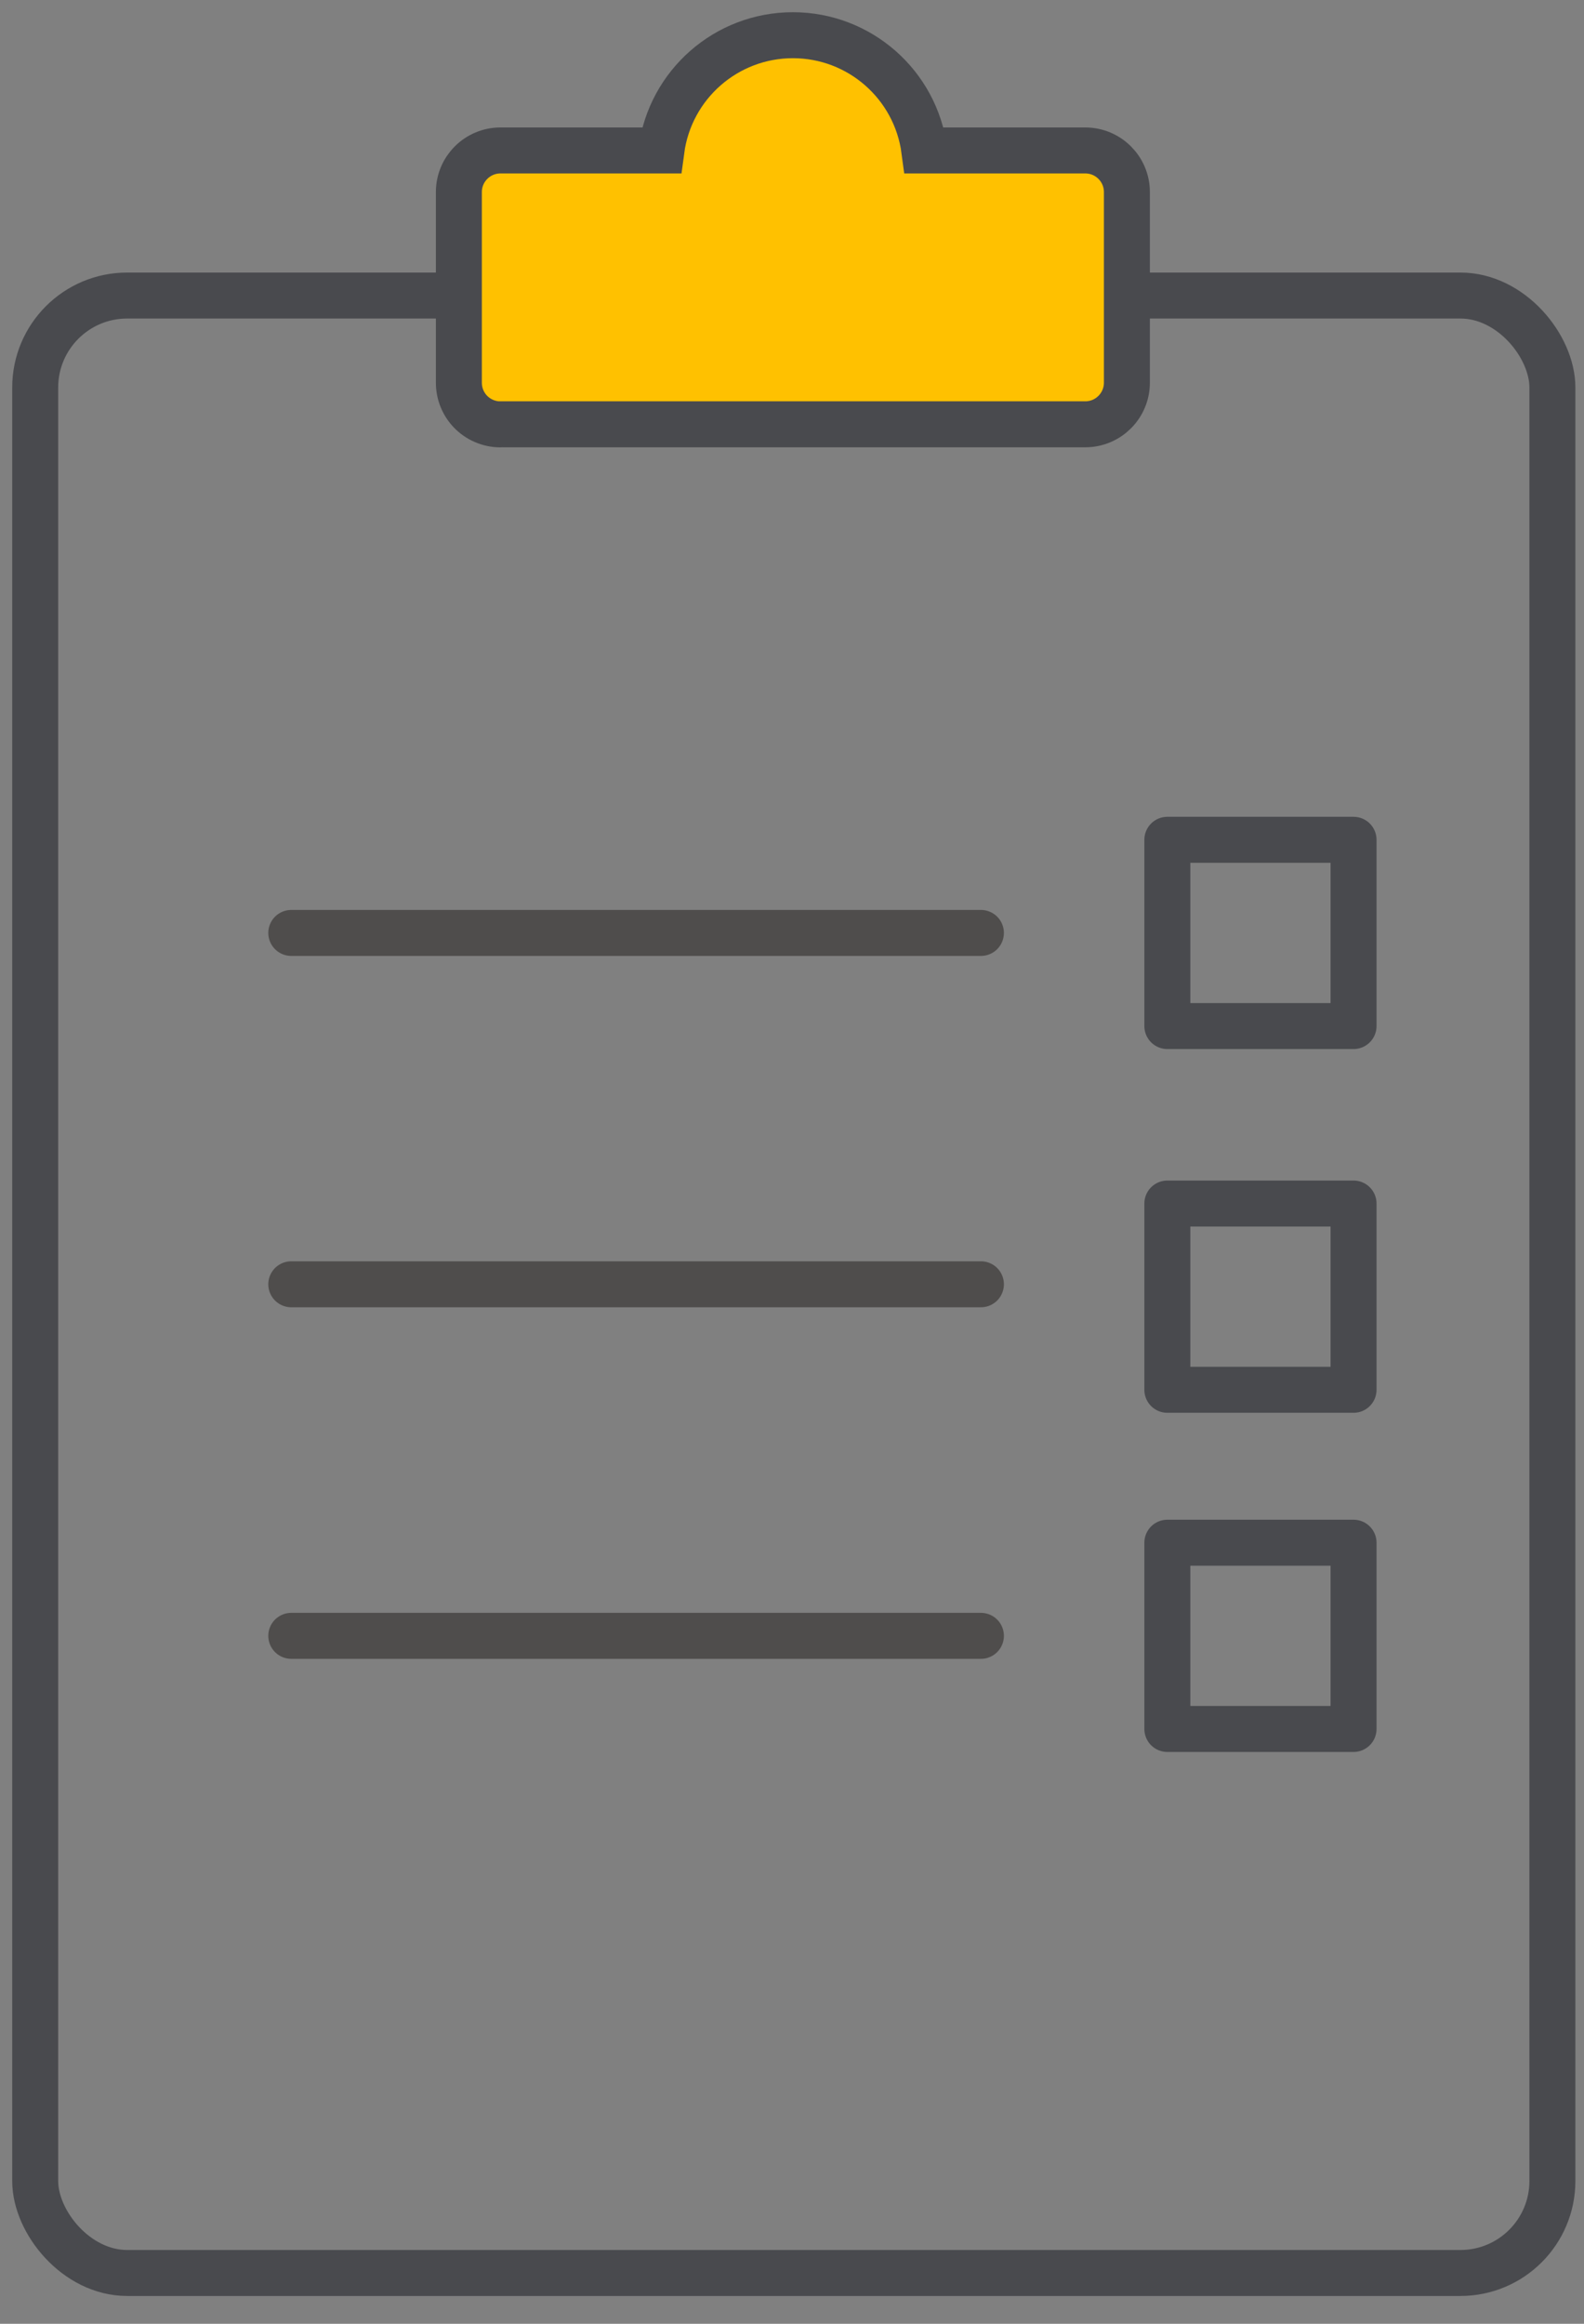 <svg xmlns="http://www.w3.org/2000/svg" width="45" height="66" viewBox="0 0 45 66">
    <rect x="0" y="0" width="45" height="66" fill="#808080" stroke="none"/>
    <g fill="none" fill-rule="evenodd" stroke-width="1.306" transform="translate(1 1)">
        <path stroke="#494A4E" stroke-linejoin="round" d="M32.163 22.852H37.453V28.142H32.163zM32.163 33.183H37.453V38.473H32.163zM32.163 42.816H37.453V48.106H32.163z"/>
        <path fill="#FCFCFC" fill-rule="nonzero" stroke="#4F4D4C" stroke-linecap="round" d="M7.275 25.497L26.867 25.497M7.275 35.476L26.867 35.476M7.275 45.461L26.867 45.461"/>
        <rect width="43.102" height="56.163" y="7.394" stroke="#494A4E" rx="2.612"/>
        <path fill="#FFC100" fill-rule="nonzero" stroke="#494A4E" d="M13.27 11.051h16.562c.653 0 1.182-.53 1.182-1.182V4.455c0-.653-.53-1.182-1.182-1.182H25.26C25.012 1.4 23.415 0 21.525 0s-3.487 1.4-3.736 3.273h-4.571c-.653 0-1.182.53-1.182 1.182V9.87c0 .323.131.632.364.855.234.223.548.341.87.327h0z"/>
    </g>
</svg>
